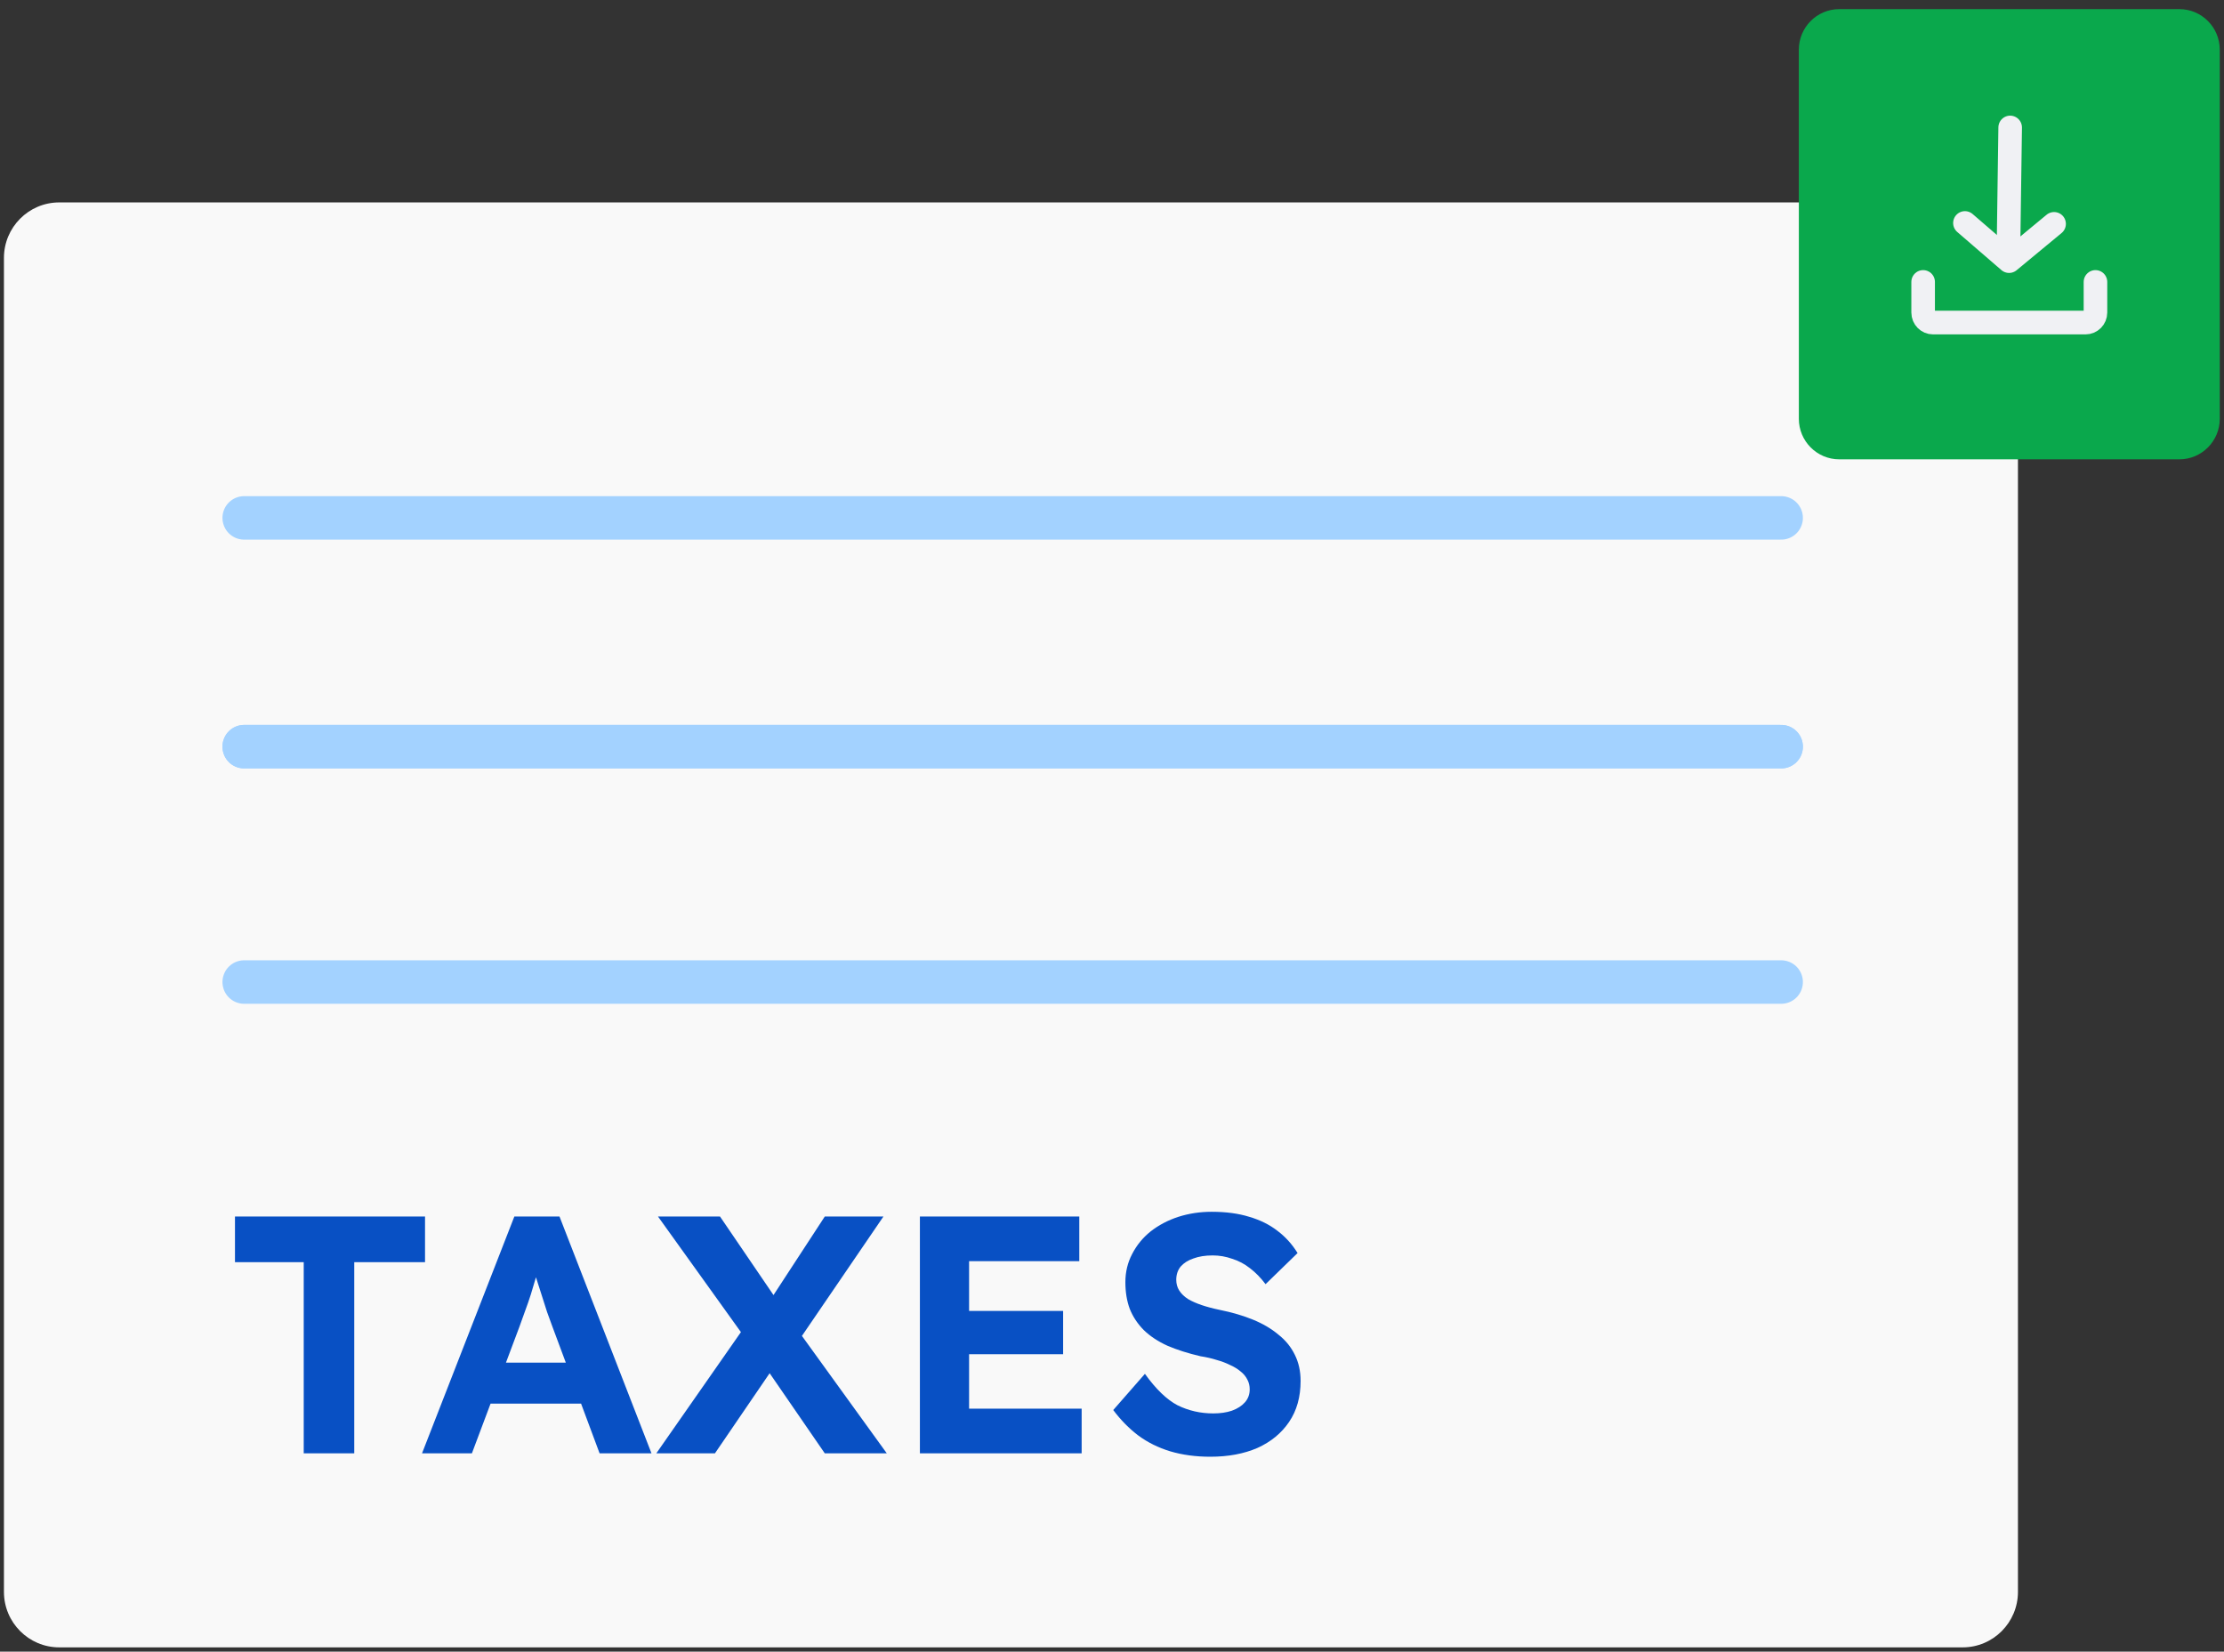 <svg xmlns:xlink="http://www.w3.org/1999/xlink" width="136" height="101" xmlns="http://www.w3.org/2000/svg"
     xml:space="preserve" overflow="hidden"><rect width="100%" height="100%" fill="#333333" stroke="none"/><defs><linearGradient x1="44.245" y1="100.295" x2="44.245" y2="223.454" gradientUnits="userSpaceOnUse" spreadMethod="pad" id="fill0"><stop offset="0" stop-color="#F9F9F9"/><stop
        offset="1" stop-color="#F9F9F9"/><stop offset="1" stop-color="#F9F9F9"/></linearGradient></defs>
    <g><path d="M84.867 100.295C86.735 100.295 88.248 101.809 88.248 103.677L88.248 220.073C88.248 221.94 86.735 223.454 84.867 223.454L3.623 223.454C1.755 223.454 0.241 221.94 0.241 220.073L0.241 103.677C0.241 101.809 1.755 100.295 3.623 100.295Z" fill="url(#fill0)" transform="matrix(6.12323e-17 -1.004 1 6.15017e-17 -100.054 100.979)"/>
        <path d="M18.573 88.519 18.573 76.876 14.369 76.876 14.369 74.094 25.991 74.094 25.991 76.876 21.663 76.876 21.663 88.519 18.573 88.519ZM25.807 88.519 31.453 74.094 34.214 74.094 39.84 88.519 36.666 88.519 33.761 80.75C33.678 80.53 33.575 80.248 33.452 79.905 33.342 79.562 33.225 79.198 33.102 78.813 32.978 78.428 32.861 78.064 32.751 77.721 32.641 77.364 32.559 77.068 32.504 76.835L33.06 76.814C32.978 77.13 32.882 77.46 32.772 77.803 32.676 78.133 32.573 78.476 32.463 78.834 32.353 79.177 32.236 79.513 32.112 79.843 31.989 80.173 31.872 80.496 31.762 80.812L28.857 88.519 25.807 88.519ZM28.424 85.49 29.434 82.996 36.048 82.996 37.078 85.49 28.424 85.49ZM50.437 88.519 45.966 82.048 40.237 74.094 44.029 74.094 48.397 80.482 54.229 88.519 50.437 88.519ZM40.134 88.519 45.636 80.667 47.985 82.295 43.719 88.519 40.134 88.519ZM48.727 81.821 46.398 80.255 50.437 74.094 54.023 74.094 48.727 81.821ZM56.253 88.519 56.253 74.094 66 74.094 66 76.814 59.261 76.814 59.261 85.799 66.144 85.799 66.144 88.519 56.253 88.519ZM57.695 82.481 57.695 79.843 65.011 79.843 65.011 82.481 57.695 82.481ZM74.011 88.725C73.118 88.725 72.3 88.614 71.558 88.395 70.83 88.175 70.178 87.852 69.601 87.427 69.038 87 68.529 86.485 68.076 85.881L70.013 83.676C70.686 84.61 71.352 85.249 72.012 85.593 72.685 85.922 73.413 86.087 74.196 86.087 74.622 86.087 75 86.032 75.329 85.922 75.673 85.799 75.941 85.626 76.133 85.407 76.325 85.187 76.421 84.926 76.421 84.624 76.421 84.404 76.374 84.205 76.277 84.027 76.181 83.834 76.044 83.669 75.865 83.532 75.687 83.38 75.474 83.25 75.226 83.141 74.979 83.017 74.704 82.914 74.402 82.831 74.1 82.735 73.77 82.659 73.413 82.605 72.644 82.426 71.971 82.213 71.394 81.966 70.817 81.705 70.336 81.389 69.951 81.018 69.567 80.633 69.278 80.2 69.086 79.72 68.907 79.239 68.818 78.696 68.818 78.092 68.818 77.474 68.955 76.903 69.23 76.381 69.505 75.846 69.883 75.385 70.363 75.001 70.858 74.616 71.421 74.321 72.053 74.115 72.699 73.909 73.379 73.806 74.093 73.806 74.972 73.806 75.742 73.909 76.401 74.115 77.06 74.307 77.63 74.589 78.111 74.96 78.606 75.331 79.018 75.784 79.348 76.32L77.39 78.215C77.102 77.831 76.786 77.508 76.442 77.247 76.112 76.986 75.748 76.793 75.35 76.67 74.965 76.532 74.567 76.464 74.155 76.464 73.701 76.464 73.31 76.526 72.98 76.649 72.651 76.759 72.39 76.924 72.197 77.144 72.019 77.364 71.929 77.631 71.929 77.948 71.929 78.195 71.991 78.415 72.115 78.607 72.239 78.799 72.417 78.971 72.651 79.122 72.884 79.259 73.166 79.383 73.496 79.493 73.825 79.603 74.189 79.699 74.588 79.781 75.343 79.933 76.023 80.132 76.628 80.379 77.232 80.626 77.747 80.928 78.173 81.286 78.613 81.629 78.949 82.041 79.183 82.522 79.416 82.989 79.533 83.518 79.533 84.109 79.533 85.084 79.299 85.915 78.832 86.602 78.365 87.289 77.72 87.818 76.895 88.189 76.071 88.546 75.11 88.725 74.011 88.725Z"
              fill="#0850C4" transform="scale(1 1.004)"/>
        <path d="M14.928 45.477 108.925 45.477M14.928 59.813 108.925 59.813" stroke="#A3D2FF"
              stroke-width="2.648" stroke-linecap="round" fill="none" transform="scale(1 1.004)"/>
        <path d="M14.928 45.477 108.925 45.477M14.928 31.543 108.925 31.543" stroke="#A3D2FF"
              stroke-width="2.648" stroke-linecap="round" fill="none" transform="scale(1 1.004)"/>
        <path d="M133.269 0.556C134.634 0.556 135.741 1.663 135.741 3.029L135.741 25.504C135.741 26.869 134.634 27.977 133.269 27.977L112.474 27.977C111.108 27.977 110.001 26.869 110.001 25.504L110.001 3.029C110.001 1.663 111.108 0.556 112.474 0.556Z"
              fill="#0AA84C" transform="scale(1 1.004)"/>
        <path d="M117.602 17.173 117.602 19.037C117.602 19.373 117.874 19.646 118.21 19.646L127.532 19.646C127.868 19.646 128.14 19.373 128.14 19.037L128.14 17.173"
              stroke="#F0F1F4" stroke-width="1.442" stroke-linecap="round" fill="none" transform="scale(1 1.004)"/>
        <path d="M125.61 13.636 122.858 15.903 120.158 13.582" fill="#0AA84C" transform="scale(1 1.004)"/>
        <path d="M125.61 13.636 122.858 15.903 120.158 13.582" stroke="#F0F1F4" stroke-width="1.442"
              stroke-linecap="round" stroke-linejoin="round" fill="none" transform="scale(1 1.004)"/>
        <path d="M122.924 7.765 122.824 14.88" stroke="#F0F1F4" stroke-width="1.442" stroke-linecap="round"
              stroke-linejoin="round" fill="none" transform="scale(1 1.004)"/></g></svg>